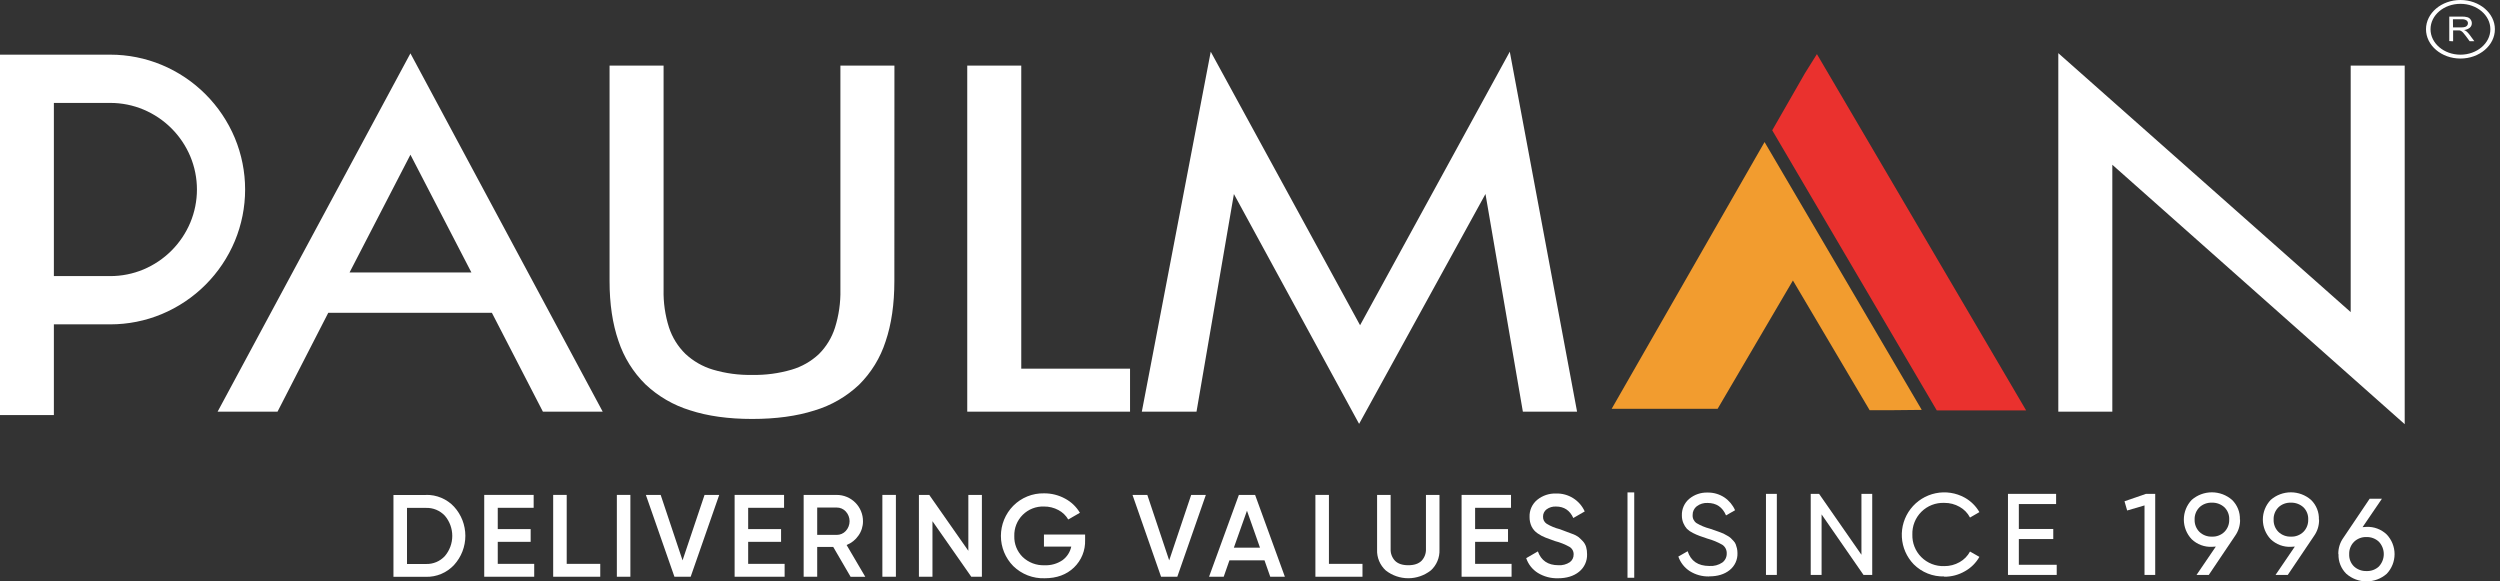 <svg xmlns="http://www.w3.org/2000/svg" width="430" height="100" viewBox="0 0 430 100" fill="none"><rect x="0" y="0" width="430" height="100" fill="#333333" stroke="none"/><path fill-rule="evenodd" clip-rule="evenodd" d="M194.003 70.812H166.366V11.281H175.657V63.414H194.367V70.812H194.003ZM153.83 48.356C153.83 52.313 153.326 55.775 152.318 58.74C151.416 61.547 149.852 64.097 147.759 66.173C145.587 68.226 142.964 69.741 140.101 70.597C137.047 71.572 133.473 72.059 129.38 72.059C125.288 72.059 121.731 71.566 118.71 70.579C115.831 69.7 113.194 68.166 111.006 66.098C108.897 64.015 107.311 61.462 106.378 58.648C105.356 55.696 104.845 52.265 104.845 48.356V11.281H114.136V49.835C114.087 52.032 114.401 54.223 115.065 56.318C115.627 58.036 116.594 59.594 117.885 60.859C119.232 62.12 120.854 63.051 122.623 63.579C124.817 64.227 127.097 64.533 129.384 64.487C131.672 64.531 133.952 64.228 136.149 63.586C137.9 63.074 139.507 62.158 140.841 60.913C142.117 59.643 143.068 58.084 143.614 56.368C144.279 54.256 144.596 52.049 144.55 49.835V11.281H153.841L153.83 48.356ZM103.087 70.812H93.382L84.605 53.802H56.461L47.731 70.812H37.425C48.474 50.264 59.53 29.719 70.594 9.177C81.609 29.729 92.635 50.274 103.669 70.812H103.087ZM9.266 47.488H18.968C20.921 47.49 22.854 47.105 24.657 46.355C28.308 44.825 31.212 41.92 32.74 38.268C33.488 36.47 33.873 34.541 33.873 32.593C33.873 30.646 33.488 28.717 32.74 26.919C31.213 23.267 28.309 20.363 24.657 18.836C22.859 18.087 20.93 17.702 18.982 17.703H9.266V47.488ZM0.332 9.402H18.968C22.004 9.4 25.011 9.999 27.816 11.164C33.503 13.539 38.024 18.061 40.398 23.749C41.561 26.554 42.16 29.561 42.16 32.597C42.16 35.633 41.561 38.64 40.398 41.445C38.026 47.133 33.504 51.655 27.816 54.027C25.012 55.193 22.005 55.792 18.968 55.789H9.266V71.394H0V9.402H0.332ZM413.027 72.441L363.32 28.337V70.812H354.029V9.141L404.318 53.68V11.281H413.609V72.956L413.027 72.441ZM270.836 70.812H261.934L255.502 33.365L233.765 72.906L212.231 33.373L205.799 70.812H196.393C200.339 50.171 204.29 29.532 208.247 8.894L233.933 55.939L259.683 8.891C263.537 29.531 267.396 50.171 271.257 70.812H270.836ZM81.085 46.869L70.594 26.608L60.123 46.866L81.085 46.869Z" fill="white"></path><path fill-rule="evenodd" clip-rule="evenodd" d="M277.204 70.318H295.428L308.382 48.242L321.579 70.554H325.274L330.541 70.501L303.504 24.432L277.204 70.318Z" fill="#F29C2F"></path><path fill-rule="evenodd" clip-rule="evenodd" d="M304.823 22.413L333.125 70.587H348.494L312.509 9.305L310.447 12.6L304.823 22.413Z" fill="#EA312E"></path><path d="M421.275 7.065V2.852H423.419C423.754 2.838 424.089 2.876 424.412 2.966C424.631 3.037 424.82 3.177 424.952 3.366C425.085 3.551 425.157 3.774 425.155 4.002C425.156 4.145 425.127 4.287 425.069 4.417C425.011 4.548 424.926 4.665 424.819 4.76C424.531 4.992 424.18 5.134 423.812 5.167C423.952 5.217 424.085 5.286 424.205 5.374C424.405 5.538 424.584 5.727 424.737 5.936L425.584 7.083H424.773L424.13 6.204C423.94 5.953 423.772 5.76 423.662 5.625C423.567 5.516 423.458 5.422 423.336 5.346C423.246 5.292 423.147 5.253 423.043 5.232C422.924 5.224 422.805 5.224 422.686 5.232H421.936V7.1L421.275 7.065ZM421.921 4.713H423.308C423.542 4.721 423.775 4.693 424.001 4.631C424.143 4.586 424.267 4.499 424.358 4.381C424.441 4.272 424.487 4.139 424.487 4.002C424.489 3.906 424.467 3.811 424.423 3.725C424.38 3.639 424.316 3.565 424.237 3.509C424.001 3.361 423.724 3.294 423.447 3.316H421.903L421.921 4.713Z" fill="white"></path><path d="M423.197 10.07C419.931 10.07 417.272 7.808 417.272 5.031C417.272 2.255 419.931 0 423.197 0C426.463 0 429.122 2.258 429.122 5.031C429.122 7.804 426.463 10.07 423.197 10.07ZM423.197 0.658C420.338 0.658 418.051 2.619 418.051 5.031C418.051 7.444 420.356 9.405 423.197 9.405C426.038 9.405 428.343 7.444 428.343 5.031C428.343 2.619 426.038 0.658 423.197 0.658Z" fill="white"></path><path d="M73.256 85.123C74.162 85.1 75.063 85.269 75.899 85.621C76.735 85.972 77.487 86.496 78.105 87.16C79.351 88.528 80.042 90.312 80.042 92.163C80.042 94.014 79.351 95.798 78.105 97.166C77.488 97.832 76.737 98.359 75.901 98.712C75.065 99.065 74.163 99.236 73.256 99.213H67.674V85.138H73.256V85.123ZM73.256 97.005C73.868 97.027 74.477 96.915 75.042 96.679C75.606 96.442 76.112 96.085 76.525 95.633C77.343 94.665 77.791 93.44 77.791 92.174C77.791 90.907 77.343 89.682 76.525 88.715C76.109 88.267 75.602 87.915 75.038 87.68C74.474 87.446 73.866 87.336 73.256 87.357H70.004V97.005H73.256Z" fill="white"></path><path d="M85.613 96.984H91.884V99.199H83.287V85.123H91.788V87.342H85.613V91.005H91.273V93.196H85.613V96.994V96.984Z" fill="white"></path><path d="M97.473 96.984H103.244V99.199H95.147V85.123H97.473V96.994V96.984Z" fill="white"></path><path d="M108.426 85.123H106.099V99.199H108.426V85.123Z" fill="white"></path><path d="M116.001 99.199L111.088 85.123H113.636L117.399 96.383L121.183 85.123H123.706L118.796 99.199H116.001Z" fill="white"></path><path d="M128.684 96.984H134.955V99.199H126.354V85.123H134.859V87.342H128.684V91.005H134.344V93.196H128.684V96.994V96.984Z" fill="white"></path><path d="M146.301 99.203L143.313 94.068H140.558V99.203H138.228V85.127H143.889C144.486 85.123 145.077 85.237 145.63 85.463C146.182 85.689 146.685 86.022 147.107 86.444C147.53 86.865 147.865 87.366 148.093 87.918C148.32 88.47 148.437 89.061 148.434 89.658C148.44 90.541 148.166 91.402 147.652 92.12C147.151 92.853 146.441 93.417 145.615 93.739L148.831 99.213H146.283L146.301 99.203ZM140.558 87.292V92.002H143.899C144.197 92.007 144.492 91.948 144.765 91.829C145.038 91.711 145.282 91.536 145.482 91.316C145.898 90.86 146.129 90.266 146.129 89.649C146.129 89.032 145.898 88.438 145.482 87.982C145.282 87.762 145.038 87.587 144.765 87.469C144.492 87.35 144.197 87.291 143.899 87.296L140.558 87.292Z" fill="white"></path><path d="M154.094 85.123H151.768V99.199H154.094V85.123Z" fill="white"></path><path d="M166.555 85.123H168.885V99.199H167.059L160.384 89.644V99.199H158.054V85.123H159.83L166.555 94.739V85.123Z" fill="white"></path><path d="M186.638 91.913V92.881C186.67 93.762 186.515 94.64 186.184 95.456C185.853 96.273 185.352 97.01 184.715 97.62C183.429 98.845 181.764 99.46 179.691 99.46C178.694 99.494 177.7 99.326 176.769 98.966C175.839 98.605 174.991 98.06 174.277 97.362C172.917 95.981 172.155 94.12 172.155 92.181C172.155 90.242 172.917 88.381 174.277 86.999C174.968 86.301 175.793 85.751 176.703 85.382C177.613 85.014 178.588 84.834 179.57 84.855C180.836 84.843 182.085 85.155 183.197 85.763C184.254 86.326 185.136 87.169 185.745 88.2L183.736 89.351C183.34 88.665 182.757 88.105 182.057 87.735C181.289 87.321 180.428 87.11 179.555 87.121C178.882 87.097 178.21 87.212 177.583 87.458C176.955 87.704 176.385 88.077 175.907 88.553C175.429 89.028 175.054 89.597 174.805 90.224C174.556 90.85 174.439 91.521 174.46 92.195C174.437 92.861 174.552 93.525 174.798 94.144C175.044 94.763 175.415 95.325 175.889 95.794C176.393 96.276 176.989 96.652 177.642 96.897C178.295 97.143 178.991 97.254 179.688 97.223C180.776 97.269 181.85 96.963 182.75 96.351C183.525 95.784 184.063 94.95 184.258 94.01H179.559V91.941H186.638V91.913Z" fill="white"></path><path d="M199.703 99.199L194.789 85.123H197.337L201.1 96.383L204.884 85.123H207.407L202.497 99.199H199.703Z" fill="white"></path><path d="M218.485 99.203L217.491 96.373H211.466L210.476 99.203H207.954L213.085 85.127H215.879L221 99.203H218.485ZM212.238 94.2H216.719L214.479 87.843L212.224 94.2H212.238Z" fill="white"></path><path d="M228.576 96.984H234.347V99.199H226.25V85.123H228.576V96.994V96.984Z" fill="white"></path><path d="M246.086 98.124C244.983 98.987 243.622 99.457 242.221 99.457C240.82 99.457 239.46 98.987 238.357 98.124C237.859 97.671 237.467 97.115 237.208 96.495C236.949 95.874 236.83 95.204 236.859 94.532V85.123H239.189V94.414C239.171 94.788 239.228 95.162 239.359 95.514C239.489 95.865 239.689 96.186 239.947 96.458C240.451 96.962 241.208 97.219 242.227 97.219C243.245 97.219 243.992 96.962 244.506 96.458C244.763 96.186 244.962 95.864 245.092 95.513C245.223 95.162 245.281 94.788 245.264 94.414V85.123H247.59V94.532C247.62 95.204 247.501 95.873 247.243 96.494C246.985 97.115 246.594 97.671 246.097 98.124H246.086Z" fill="white"></path><path d="M253.719 96.984H259.99V99.199H251.392V85.123H259.894V87.342H253.719V91.005H259.379V93.196H253.719V96.994V96.984Z" fill="white"></path><path d="M267.97 99.46C266.749 99.497 265.544 99.177 264.503 98.538C263.566 97.948 262.86 97.054 262.506 96.004L264.514 94.84C265.079 96.419 266.254 97.216 268.03 97.216C268.727 97.267 269.42 97.086 270.003 96.701C270.213 96.549 270.383 96.348 270.498 96.116C270.613 95.884 270.67 95.627 270.664 95.368C270.674 95.106 270.613 94.845 270.487 94.614C270.361 94.384 270.175 94.191 269.949 94.057C269.162 93.62 268.321 93.286 267.448 93.063L265.819 92.463C265.346 92.28 264.897 92.04 264.482 91.748C264.04 91.453 263.681 91.048 263.442 90.573C263.195 90.057 263.073 89.49 263.085 88.918C263.061 88.355 263.169 87.793 263.4 87.279C263.632 86.765 263.98 86.312 264.418 85.956C265.328 85.227 266.468 84.846 267.634 84.884C268.67 84.852 269.692 85.128 270.571 85.677C271.45 86.226 272.146 87.023 272.572 87.968L270.611 89.097C270.01 87.785 269.031 87.124 267.634 87.124C267.055 87.094 266.484 87.263 266.015 87.603C265.819 87.751 265.66 87.943 265.554 88.165C265.448 88.386 265.396 88.63 265.404 88.875C265.393 89.114 265.445 89.352 265.555 89.564C265.665 89.777 265.828 89.957 266.029 90.087C266.729 90.51 267.49 90.825 268.284 91.019C268.81 91.216 269.203 91.377 269.446 91.459C269.689 91.541 270.046 91.68 270.5 91.852C270.868 91.978 271.216 92.16 271.529 92.392C271.786 92.617 272.032 92.856 272.265 93.106C272.52 93.387 272.709 93.722 272.815 94.085C272.929 94.488 272.983 94.904 272.976 95.322C272.998 95.9 272.884 96.474 272.643 97C272.402 97.526 272.041 97.988 271.59 98.349C270.671 99.095 269.446 99.463 267.966 99.463L267.97 99.46Z" fill="white"></path><path d="M281.088 84.694H279.93V99.374H281.088V84.694Z" fill="white"></path><path d="M293.984 99.149C292.801 99.182 291.634 98.862 290.633 98.231C289.72 97.638 289.031 96.757 288.674 95.729L290.275 94.811C290.826 96.501 292.062 97.348 294.031 97.348C294.812 97.4 295.589 97.192 296.239 96.755C296.481 96.575 296.676 96.339 296.808 96.068C296.94 95.797 297.005 95.498 296.997 95.197C297.01 94.903 296.947 94.611 296.814 94.349C296.681 94.087 296.484 93.863 296.239 93.7C295.437 93.242 294.58 92.887 293.688 92.645C293.109 92.452 292.666 92.288 292.351 92.184C291.957 92.04 291.572 91.871 291.197 91.68C290.816 91.497 290.465 91.256 290.157 90.966C289.904 90.679 289.699 90.353 289.55 90.001C289.366 89.575 289.274 89.114 289.282 88.65C289.264 88.108 289.369 87.569 289.59 87.074C289.811 86.578 290.142 86.14 290.558 85.791C291.437 85.066 292.549 84.685 293.688 84.719C294.714 84.698 295.723 84.987 296.582 85.549C297.395 86.097 298.037 86.864 298.433 87.76L296.879 88.65C296.268 87.221 295.217 86.506 293.688 86.506C293.028 86.476 292.377 86.675 291.848 87.071C291.618 87.249 291.434 87.479 291.31 87.742C291.186 88.004 291.125 88.292 291.133 88.582C291.114 88.853 291.165 89.123 291.282 89.368C291.4 89.612 291.578 89.822 291.801 89.976C292.517 90.401 293.289 90.722 294.095 90.93L294.914 91.209C295.074 91.27 295.328 91.359 295.668 91.477C296.007 91.595 296.261 91.698 296.425 91.773C296.59 91.849 296.811 91.966 297.079 92.131C297.299 92.242 297.503 92.382 297.687 92.545C297.819 92.677 297.983 92.842 298.162 93.035C298.329 93.205 298.46 93.407 298.548 93.628C298.628 93.852 298.697 94.08 298.755 94.311C298.815 94.583 298.845 94.861 298.844 95.14C298.864 95.699 298.752 96.254 298.517 96.762C298.282 97.27 297.932 97.715 297.494 98.063C296.604 98.777 295.432 99.135 293.992 99.135L293.984 99.149Z" fill="white"></path><path d="M305.616 84.945H303.747V98.888H305.616V84.945Z" fill="white"></path><path d="M320.153 84.945H322.022V98.888H320.525L313.313 88.475V98.888H311.444V84.945H312.884L320.167 95.418V84.945H320.153Z" fill="white"></path><path d="M334.425 99.149C333.451 99.178 332.481 99.008 331.576 98.648C330.67 98.289 329.847 97.748 329.158 97.059C327.942 95.8 327.219 94.146 327.12 92.399C327.022 90.652 327.554 88.927 328.62 87.54C329.686 86.152 331.215 85.193 332.929 84.838C334.642 84.483 336.426 84.756 337.956 85.606C338.995 86.195 339.858 87.049 340.457 88.082L338.842 89.018C338.439 88.243 337.818 87.603 337.055 87.178C336.252 86.719 335.34 86.484 334.415 86.496C333.69 86.466 332.966 86.587 332.29 86.849C331.614 87.112 330.999 87.511 330.483 88.022C329.968 88.534 329.564 89.145 329.296 89.82C329.028 90.494 328.902 91.216 328.926 91.941C328.904 92.656 329.028 93.368 329.29 94.034C329.552 94.699 329.948 95.304 330.452 95.811C330.969 96.33 331.588 96.736 332.27 97.004C332.952 97.272 333.682 97.397 334.415 97.37C335.34 97.381 336.252 97.146 337.055 96.687C337.813 96.263 338.433 95.631 338.842 94.865L340.457 95.783C339.867 96.823 339.002 97.68 337.956 98.259C336.879 98.882 335.655 99.205 334.411 99.195L334.425 99.149Z" fill="white"></path><path d="M347.24 97.141H353.754V98.888H345.371V84.945H353.65V86.696H347.24V90.984H353.161V92.717H347.24V97.141Z" fill="white"></path><path d="M369.091 84.945H370.696V98.888H368.856V86.931L365.872 87.807L365.414 86.22L369.106 84.945H369.091Z" fill="white"></path><path d="M385.293 89.368C385.318 90.371 385.015 91.354 384.432 92.17L379.908 98.892H377.8L381.123 94.01C380.827 94.039 380.605 94.053 380.441 94.053C379.804 94.081 379.169 93.979 378.573 93.755C377.976 93.531 377.432 93.189 376.971 92.749C376.104 91.836 375.62 90.626 375.62 89.367C375.62 88.108 376.104 86.897 376.971 85.984C377.932 85.143 379.165 84.68 380.442 84.68C381.719 84.68 382.953 85.143 383.914 85.984C384.363 86.423 384.715 86.951 384.948 87.534C385.18 88.116 385.288 88.741 385.265 89.368H385.293ZM378.304 87.26C378.027 87.535 377.81 87.864 377.668 88.227C377.525 88.59 377.459 88.979 377.475 89.368C377.46 89.76 377.527 90.15 377.669 90.514C377.812 90.879 378.028 91.21 378.304 91.488C378.589 91.759 378.926 91.97 379.294 92.11C379.662 92.25 380.054 92.315 380.448 92.302C380.842 92.319 381.235 92.255 381.603 92.115C381.972 91.975 382.308 91.762 382.592 91.488C382.868 91.21 383.085 90.879 383.228 90.514C383.371 90.15 383.438 89.76 383.424 89.368C383.444 88.979 383.381 88.59 383.24 88.227C383.099 87.864 382.883 87.534 382.606 87.26C382.017 86.719 381.24 86.432 380.441 86.46C380.048 86.444 379.656 86.507 379.288 86.644C378.92 86.781 378.583 86.991 378.297 87.26" fill="white"></path><path d="M398.88 89.368C398.903 90.371 398.603 91.353 398.022 92.17L393.494 98.892H391.39L394.713 94.01C394.416 94.039 394.195 94.053 394.031 94.053C393.394 94.081 392.759 93.98 392.162 93.755C391.566 93.531 391.021 93.189 390.561 92.749C389.693 91.836 389.21 90.626 389.21 89.367C389.21 88.108 389.693 86.897 390.561 85.984C391.521 85.144 392.754 84.68 394.031 84.68C395.307 84.68 396.54 85.144 397.5 85.984C397.95 86.422 398.303 86.95 398.535 87.533C398.768 88.116 398.876 88.741 398.851 89.368H398.88ZM391.894 87.26C391.616 87.534 391.399 87.864 391.256 88.227C391.113 88.59 391.048 88.979 391.065 89.368C391.049 89.76 391.114 90.15 391.257 90.515C391.399 90.88 391.616 91.211 391.894 91.488C392.179 91.759 392.516 91.97 392.884 92.11C393.252 92.25 393.644 92.315 394.038 92.302C394.432 92.319 394.825 92.255 395.193 92.115C395.562 91.975 395.898 91.761 396.182 91.488C396.458 91.21 396.674 90.879 396.816 90.514C396.959 90.15 397.025 89.76 397.011 89.368C397.031 88.98 396.969 88.591 396.829 88.227C396.688 87.864 396.473 87.534 396.196 87.26C395.607 86.72 394.829 86.433 394.031 86.46C393.638 86.444 393.246 86.507 392.878 86.644C392.51 86.781 392.173 86.991 391.886 87.26" fill="white"></path><path d="M402.192 95.311C402.167 94.309 402.47 93.325 403.053 92.51L407.577 85.788H409.686L406.363 90.669C406.659 90.641 406.881 90.623 407.045 90.623C407.682 90.596 408.317 90.698 408.913 90.923C409.51 91.148 410.054 91.49 410.515 91.931C411.382 92.843 411.866 94.054 411.866 95.313C411.866 96.572 411.382 97.783 410.515 98.695C409.554 99.536 408.32 100 407.043 100C405.766 100 404.533 99.536 403.572 98.695C403.123 98.256 402.771 97.729 402.539 97.146C402.306 96.563 402.198 95.938 402.221 95.311H402.192ZM409.182 97.419C409.715 96.845 410.011 96.09 410.011 95.306C410.011 94.522 409.715 93.767 409.182 93.192C408.897 92.921 408.56 92.709 408.192 92.568C407.824 92.427 407.432 92.362 407.038 92.374C406.644 92.358 406.25 92.422 405.882 92.563C405.513 92.704 405.177 92.918 404.894 93.192C404.617 93.469 404.401 93.801 404.257 94.165C404.114 94.53 404.047 94.92 404.061 95.311C404.042 95.7 404.104 96.089 404.245 96.453C404.386 96.816 404.602 97.145 404.88 97.419C405.468 97.961 406.246 98.249 407.045 98.22C407.438 98.236 407.83 98.173 408.198 98.036C408.566 97.898 408.903 97.689 409.189 97.419" fill="white"></path></svg>